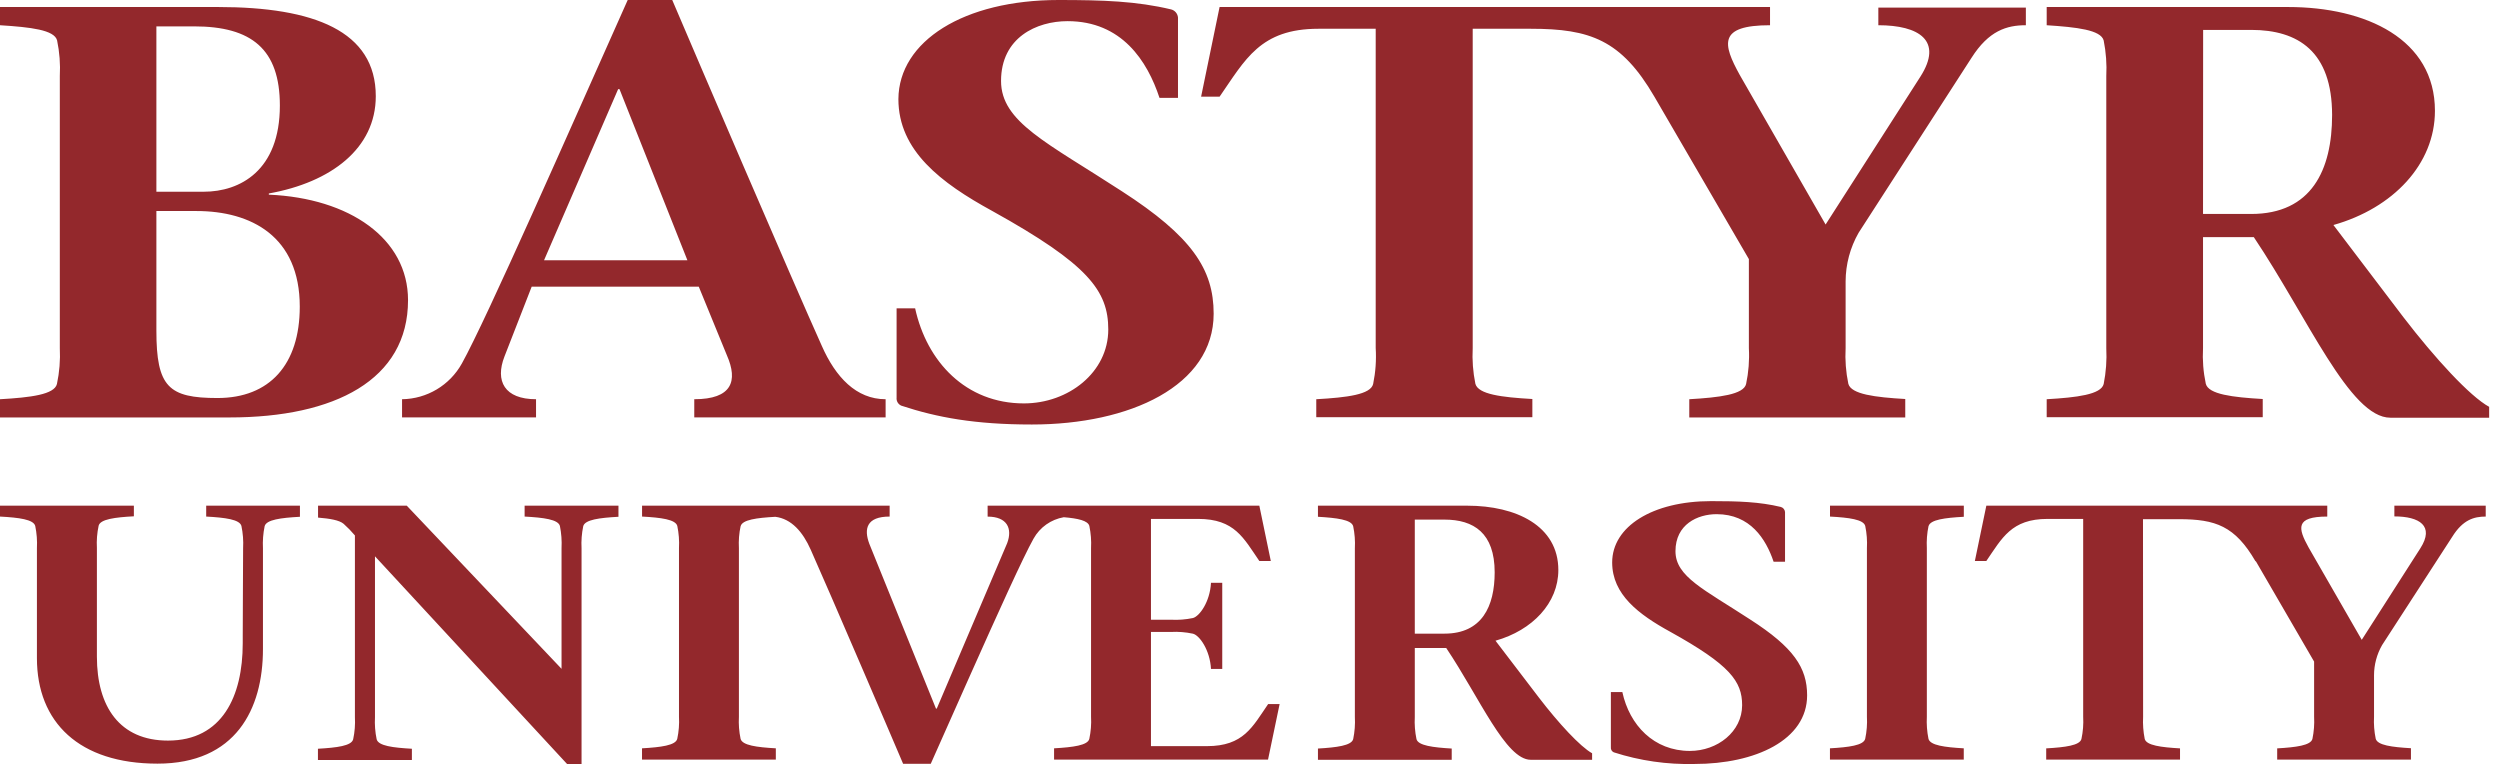 <?xml version="1.0" encoding="UTF-8"?>
<svg width="229px" height="70px" viewBox="0 0 229 70" version="1.1" xmlns="http://www.w3.org/2000/svg" xmlns:xlink="http://www.w3.org/1999/xlink">
    <title>4FEAB252-31A9-442F-87E6-E72783BB0A21</title>
    <g id="Design" stroke="none" stroke-width="1" fill="none" fill-rule="evenodd">
        <g id="EDU-Desktop" transform="translate(-150, -94)" fill="#93282C" fill-rule="nonzero">
            <g id="EDU-Menu" transform="translate(0, 58)">
                <path d="M164.325,66.288 C164.325,71.443 165.44,72.459 169.923,72.459 C174.695,72.459 177.459,69.401 177.459,64.087 C177.459,57.647 173.001,55.33 167.996,55.33 L164.325,55.33 L164.325,66.288 Z M187.261,82.321 L201.437,97.264 L201.437,86.211 C201.472,85.53 201.422,84.848 201.287,84.179 C201.128,83.581 199.803,83.412 198.055,83.317 L198.055,82.321 L206.651,82.321 L206.651,83.337 C204.918,83.432 203.578,83.601 203.424,84.199 C203.285,84.867 203.233,85.55 203.27,86.231 L203.27,106 L201.96,106 L184.348,86.958 L184.348,101.692 C184.311,102.371 184.363,103.053 184.502,103.719 C184.661,104.321 185.981,104.486 187.729,104.585 L187.729,105.616 L179.123,105.616 L179.123,104.585 C180.856,104.486 182.201,104.321 182.35,103.719 C182.494,103.053 182.547,102.371 182.51,101.692 L182.51,85.046 C182.19,84.666 181.844,84.31 181.474,83.98 C181.08,83.646 180.223,83.502 179.133,83.412 L179.133,82.321 L187.261,82.321 Z M306.735,81.903 C309.266,81.903 311.173,81.968 313.121,82.436 C313.335,82.494 313.49,82.678 313.509,82.899 L313.509,87.457 L312.463,87.457 C311.756,85.36 310.317,83.098 307.243,83.098 C305.495,83.098 303.473,84.03 303.473,86.49 C303.473,88.821 306.078,89.977 310.317,92.746 C314.301,95.306 315.532,97.169 315.532,99.694 C315.532,103.789 310.785,105.98 305.221,105.98 C302.713,106.044 300.213,105.684 297.825,104.914 C297.643,104.836 297.533,104.648 297.556,104.451 L297.556,99.395 L298.607,99.395 C299.264,102.424 301.491,104.785 304.793,104.785 C307.323,104.785 309.579,103.021 309.579,100.596 C309.579,98.399 308.449,96.9 303.005,93.877 C300.086,92.278 297.675,90.45 297.675,87.521 C297.675,84.229 301.371,81.903 306.735,81.903 Z M265.355,82.321 L266.406,87.387 L265.355,87.387 C263.916,85.295 263.099,83.532 259.752,83.532 L255.428,83.532 L255.428,92.766 L257.246,92.766 C257.926,92.803 258.607,92.751 259.274,92.612 C259.876,92.452 260.833,91.132 260.927,89.384 L261.958,89.384 L261.958,97.274 L260.927,97.274 C260.833,95.54 259.876,94.196 259.274,94.046 C258.608,93.903 257.926,93.849 257.246,93.887 L255.428,93.887 L255.428,104.346 L260.559,104.346 C263.906,104.346 264.727,102.583 266.162,100.491 L267.213,100.491 L266.152,105.577 L246.553,105.577 L246.553,104.546 C248.286,104.446 249.631,104.277 249.78,103.684 C249.923,103.017 249.977,102.333 249.94,101.652 L249.94,86.211 C249.976,85.53 249.924,84.847 249.785,84.179 C249.658,83.687 248.738,83.486 247.443,83.377 C246.279,83.578 245.255,84.294 244.67,85.345 C243.741,86.991 241.353,92.274 238.898,97.779 L238.519,98.628 C238.456,98.769 238.393,98.911 238.33,99.052 L237.953,99.901 C237.011,102.019 236.086,104.105 235.256,105.965 L232.726,105.965 C232.367,105.122 231.951,104.15 231.5,103.096 L231.155,102.291 C230.571,100.926 229.939,99.453 229.3,97.966 L228.916,97.073 C226.995,92.606 225.08,88.182 224.259,86.346 C223.537,84.719 222.489,83.516 221.016,83.34 C219.309,83.436 217.991,83.608 217.843,84.199 L217.843,84.179 C217.7,84.846 217.646,85.53 217.684,86.211 L217.684,101.652 C217.647,102.331 217.699,103.013 217.838,103.679 C217.998,104.277 219.318,104.446 221.066,104.546 L221.066,105.577 L208.808,105.577 L208.808,104.546 C210.541,104.446 211.886,104.277 212.036,103.679 C212.179,103.013 212.233,102.332 212.195,101.652 L212.195,86.211 C212.232,85.53 212.18,84.847 212.041,84.179 C211.881,83.581 210.561,83.412 208.813,83.317 L208.813,82.321 L231.491,82.321 L231.491,83.317 C229.354,83.317 229.125,84.458 229.628,85.808 L235.734,100.905 L235.809,100.905 L242.259,85.748 C242.757,84.413 242.259,83.322 240.466,83.322 L240.466,82.321 L265.355,82.321 Z M162.263,82.321 L162.263,83.293 C160.529,83.387 159.185,83.557 159.035,84.154 C158.892,84.822 158.838,85.505 158.876,86.186 L158.876,96.148 C158.876,100.725 160.958,103.838 165.386,103.838 C170.371,103.838 172.234,99.754 172.234,94.933 L172.235,94.524 C172.235,94.471 172.235,94.417 172.235,94.36 L172.236,93.996 C172.238,93.221 172.242,92.186 172.247,91.125 L172.249,90.593 C172.257,88.731 172.266,86.905 172.268,86.369 L172.269,86.252 C172.269,86.225 172.269,86.211 172.269,86.211 C172.306,85.53 172.254,84.847 172.115,84.179 C171.955,83.581 170.635,83.412 168.887,83.317 L168.887,82.321 L177.474,82.321 L177.474,83.337 C175.736,83.432 174.396,83.601 174.241,84.199 C174.103,84.867 174.051,85.55 174.087,86.231 L174.087,95.451 C174.087,100.969 171.587,105.95 164.424,105.95 C157.262,105.95 153.382,102.175 153.382,96.282 L153.382,86.211 C153.418,85.53 153.366,84.847 153.228,84.179 C153.073,83.581 151.748,83.412 150,83.317 L150,82.321 L162.263,82.321 Z M284.417,82.321 C288.854,82.321 292.744,84.154 292.744,88.214 C292.744,91.237 290.374,93.732 286.987,94.689 L290.971,99.908 C292.759,102.24 294.742,104.391 295.837,104.999 L295.837,105.597 L290.219,105.597 C287.923,105.597 285.547,99.943 282.474,95.356 L279.595,95.356 L279.595,101.672 C279.559,102.353 279.611,103.036 279.75,103.704 C279.904,104.297 281.269,104.466 282.977,104.566 L282.977,105.597 L270.724,105.597 L270.724,104.566 C272.433,104.466 273.797,104.297 273.952,103.704 C274.091,103.036 274.143,102.353 274.106,101.672 L274.106,86.231 C274.143,85.552 274.091,84.87 273.952,84.204 C273.797,83.601 272.433,83.437 270.724,83.337 L270.724,82.321 L284.417,82.321 Z M363.178,82.321 L363.178,83.317 C360.224,83.317 360.493,84.383 361.464,86.142 L366.336,94.609 L371.7,86.231 C373.025,84.169 371.62,83.303 369.324,83.303 L369.324,82.321 L377.692,82.321 L377.692,83.317 C376.606,83.317 375.59,83.616 374.619,85.18 L368.198,95.092 C367.717,95.932 367.463,96.883 367.461,97.851 L367.461,101.642 C367.425,102.321 367.477,103.003 367.616,103.669 C367.775,104.267 369.11,104.436 370.843,104.536 L370.843,105.582 L358.59,105.582 L358.59,104.551 C360.304,104.451 361.664,104.282 361.818,103.684 C361.957,103.018 362.009,102.336 361.972,101.657 L361.972,96.601 L356.637,87.411 L356.603,87.412 C354.725,84.184 352.947,83.557 349.6,83.557 L346.298,83.557 L346.308,101.657 C346.273,102.338 346.323,103.02 346.457,103.689 C346.617,104.282 347.951,104.451 349.69,104.551 L349.69,105.582 L337.432,105.582 L337.432,104.551 C339.18,104.451 340.51,104.282 340.66,103.689 C340.803,103.022 340.856,102.338 340.819,101.657 L340.819,83.532 L337.552,83.532 C334.244,83.532 333.383,85.295 331.948,87.387 L330.897,87.387 L331.948,82.321 L363.178,82.321 Z M329.886,82.321 L329.886,83.337 C328.148,83.432 326.808,83.601 326.654,84.199 L326.654,84.179 C326.515,84.847 326.463,85.53 326.499,86.211 L326.499,101.652 C326.464,102.331 326.514,103.012 326.649,103.679 C326.808,104.277 328.133,104.446 329.881,104.546 L329.881,105.577 L317.623,105.577 L317.623,104.546 C319.357,104.446 320.697,104.277 320.851,103.679 C320.994,103.013 321.048,102.332 321.01,101.652 L321.01,86.211 C321.047,85.53 320.995,84.847 320.856,84.179 C320.697,83.581 319.377,83.412 317.628,83.317 L317.628,82.321 L329.886,82.321 Z M282.315,83.596 L279.595,83.596 L279.595,94.041 L282.315,94.041 C285.741,94.041 286.912,91.551 286.912,88.423 C286.912,84.827 284.999,83.596 282.315,83.596 Z M257.276,36.862 C257.625,36.952 257.877,37.255 257.904,37.614 L257.904,44.965 L256.21,44.965 C255.095,41.583 252.754,37.938 247.788,37.938 C244.959,37.938 241.696,39.432 241.696,43.416 C241.696,47.177 245.905,49.055 252.754,53.512 C259.164,57.651 261.171,60.655 261.171,64.734 C261.171,71.339 253.506,74.885 244.52,74.885 C239.306,74.885 235.849,74.242 232.567,73.162 C232.272,73.039 232.093,72.737 232.128,72.42 L232.128,64.246 L233.827,64.246 C234.893,69.132 238.474,72.952 243.788,72.952 C247.872,72.952 251.518,70.103 251.518,66.184 C251.518,62.637 249.69,60.207 240.899,55.33 C236.188,52.755 232.293,49.802 232.293,45.075 C232.332,39.76 238.299,36 246.966,36 C251.055,36 254.133,36.11 257.276,36.862 Z M359.592,36.643 C366.754,36.643 373.04,39.601 373.04,46.151 C373.04,51.037 369.209,55.066 363.741,56.611 L370.151,65.053 C373.04,68.813 376.237,72.3 378.006,73.266 L378.006,74.262 L368.955,74.262 C365.245,74.262 361.415,65.133 356.449,57.721 L351.797,57.721 L351.797,67.877 C351.737,68.976 351.822,70.078 352.051,71.154 C352.3,72.121 354.501,72.39 357.266,72.549 L357.266,74.218 L337.477,74.218 L337.477,72.569 C340.236,72.41 342.458,72.141 342.697,71.174 C342.912,70.096 342.992,68.995 342.936,67.897 L342.936,42.973 C342.992,41.878 342.912,40.781 342.697,39.706 C342.438,38.739 340.236,38.49 337.477,38.311 L337.477,36.643 L359.592,36.643 Z M169.978,36.643 C178.774,36.643 184.422,38.849 184.422,44.811 C184.422,49.588 180.338,52.701 174.625,53.722 L174.625,53.831 C182.031,54.15 187.376,57.856 187.376,63.494 C187.376,70.801 180.657,74.238 171.039,74.238 L150,74.238 L150,72.569 C152.829,72.41 154.981,72.136 155.215,71.174 C155.446,70.091 155.534,68.983 155.479,67.877 L155.479,42.973 C155.538,41.876 155.454,40.776 155.23,39.701 C154.981,38.739 152.829,38.49 150,38.311 L150,36.643 L169.978,36.643 Z M312.135,36.643 L312.135,38.311 C307.363,38.311 307.796,40.029 309.365,42.873 L317.225,56.566 L325.897,43.038 C328.033,39.711 325.767,38.311 322.056,38.311 L322.056,36.697 L335.569,36.697 L335.569,38.311 C333.811,38.311 332.172,38.809 330.588,41.3 L320.248,57.323 C319.473,58.679 319.063,60.213 319.058,61.776 L319.058,67.877 C318.999,68.976 319.083,70.077 319.307,71.154 C319.561,72.116 321.758,72.39 324.522,72.549 L324.522,74.238 L304.738,74.238 L304.738,72.569 C307.498,72.41 309.719,72.136 309.943,71.174 C310.171,70.098 310.257,68.996 310.197,67.897 L310.197,59.733 L301.542,44.855 C298.507,39.646 295.638,38.635 290.239,38.635 L284.9,38.635 L284.9,67.877 C284.842,68.975 284.924,70.077 285.144,71.154 C285.403,72.121 287.539,72.39 290.364,72.549 L290.364,74.218 L270.57,74.218 L270.57,72.569 C273.399,72.41 275.551,72.141 275.78,71.174 C276.003,70.09 276.082,68.982 276.014,67.877 L276.014,38.635 L270.764,38.635 C265.425,38.635 264.06,41.479 261.714,44.856 L260.021,44.856 L261.714,36.643 L312.135,36.643 Z M211.577,36 C213.155,39.701 215.401,44.942 217.651,50.165 L218.133,51.284 C221.102,58.173 223.995,64.838 225.28,67.688 C226.535,70.532 228.423,72.569 231.122,72.569 L231.122,74.233 L213.595,74.233 L213.595,72.569 C217.051,72.569 217.619,70.905 216.583,68.544 L214.008,62.259 L198.702,62.259 L196.212,68.649 C195.33,70.905 196.212,72.569 199.101,72.569 L199.101,74.233 L186.828,74.233 L186.828,72.569 C189.109,72.539 191.199,71.29 192.307,69.297 C194.553,65.267 202.224,47.814 207.498,36 L211.577,36 Z M206.746,44.164 L206.622,44.164 L199.833,59.843 L212.967,59.843 L206.746,44.164 Z M356.205,38.739 L351.807,38.739 L351.797,55.599 L356.205,55.599 C361.738,55.599 363.621,51.57 363.621,46.529 C363.611,40.727 360.528,38.739 356.205,38.739 Z M167.781,38.416 L164.325,38.416 L164.325,53.562 L168.663,53.562 C171.99,53.562 175.636,51.625 175.636,45.668 C175.636,40.513 173.056,38.416 167.781,38.416 Z" id="bastyr_u_logo"></path>
            </g>
        </g>
    </g>
</svg>